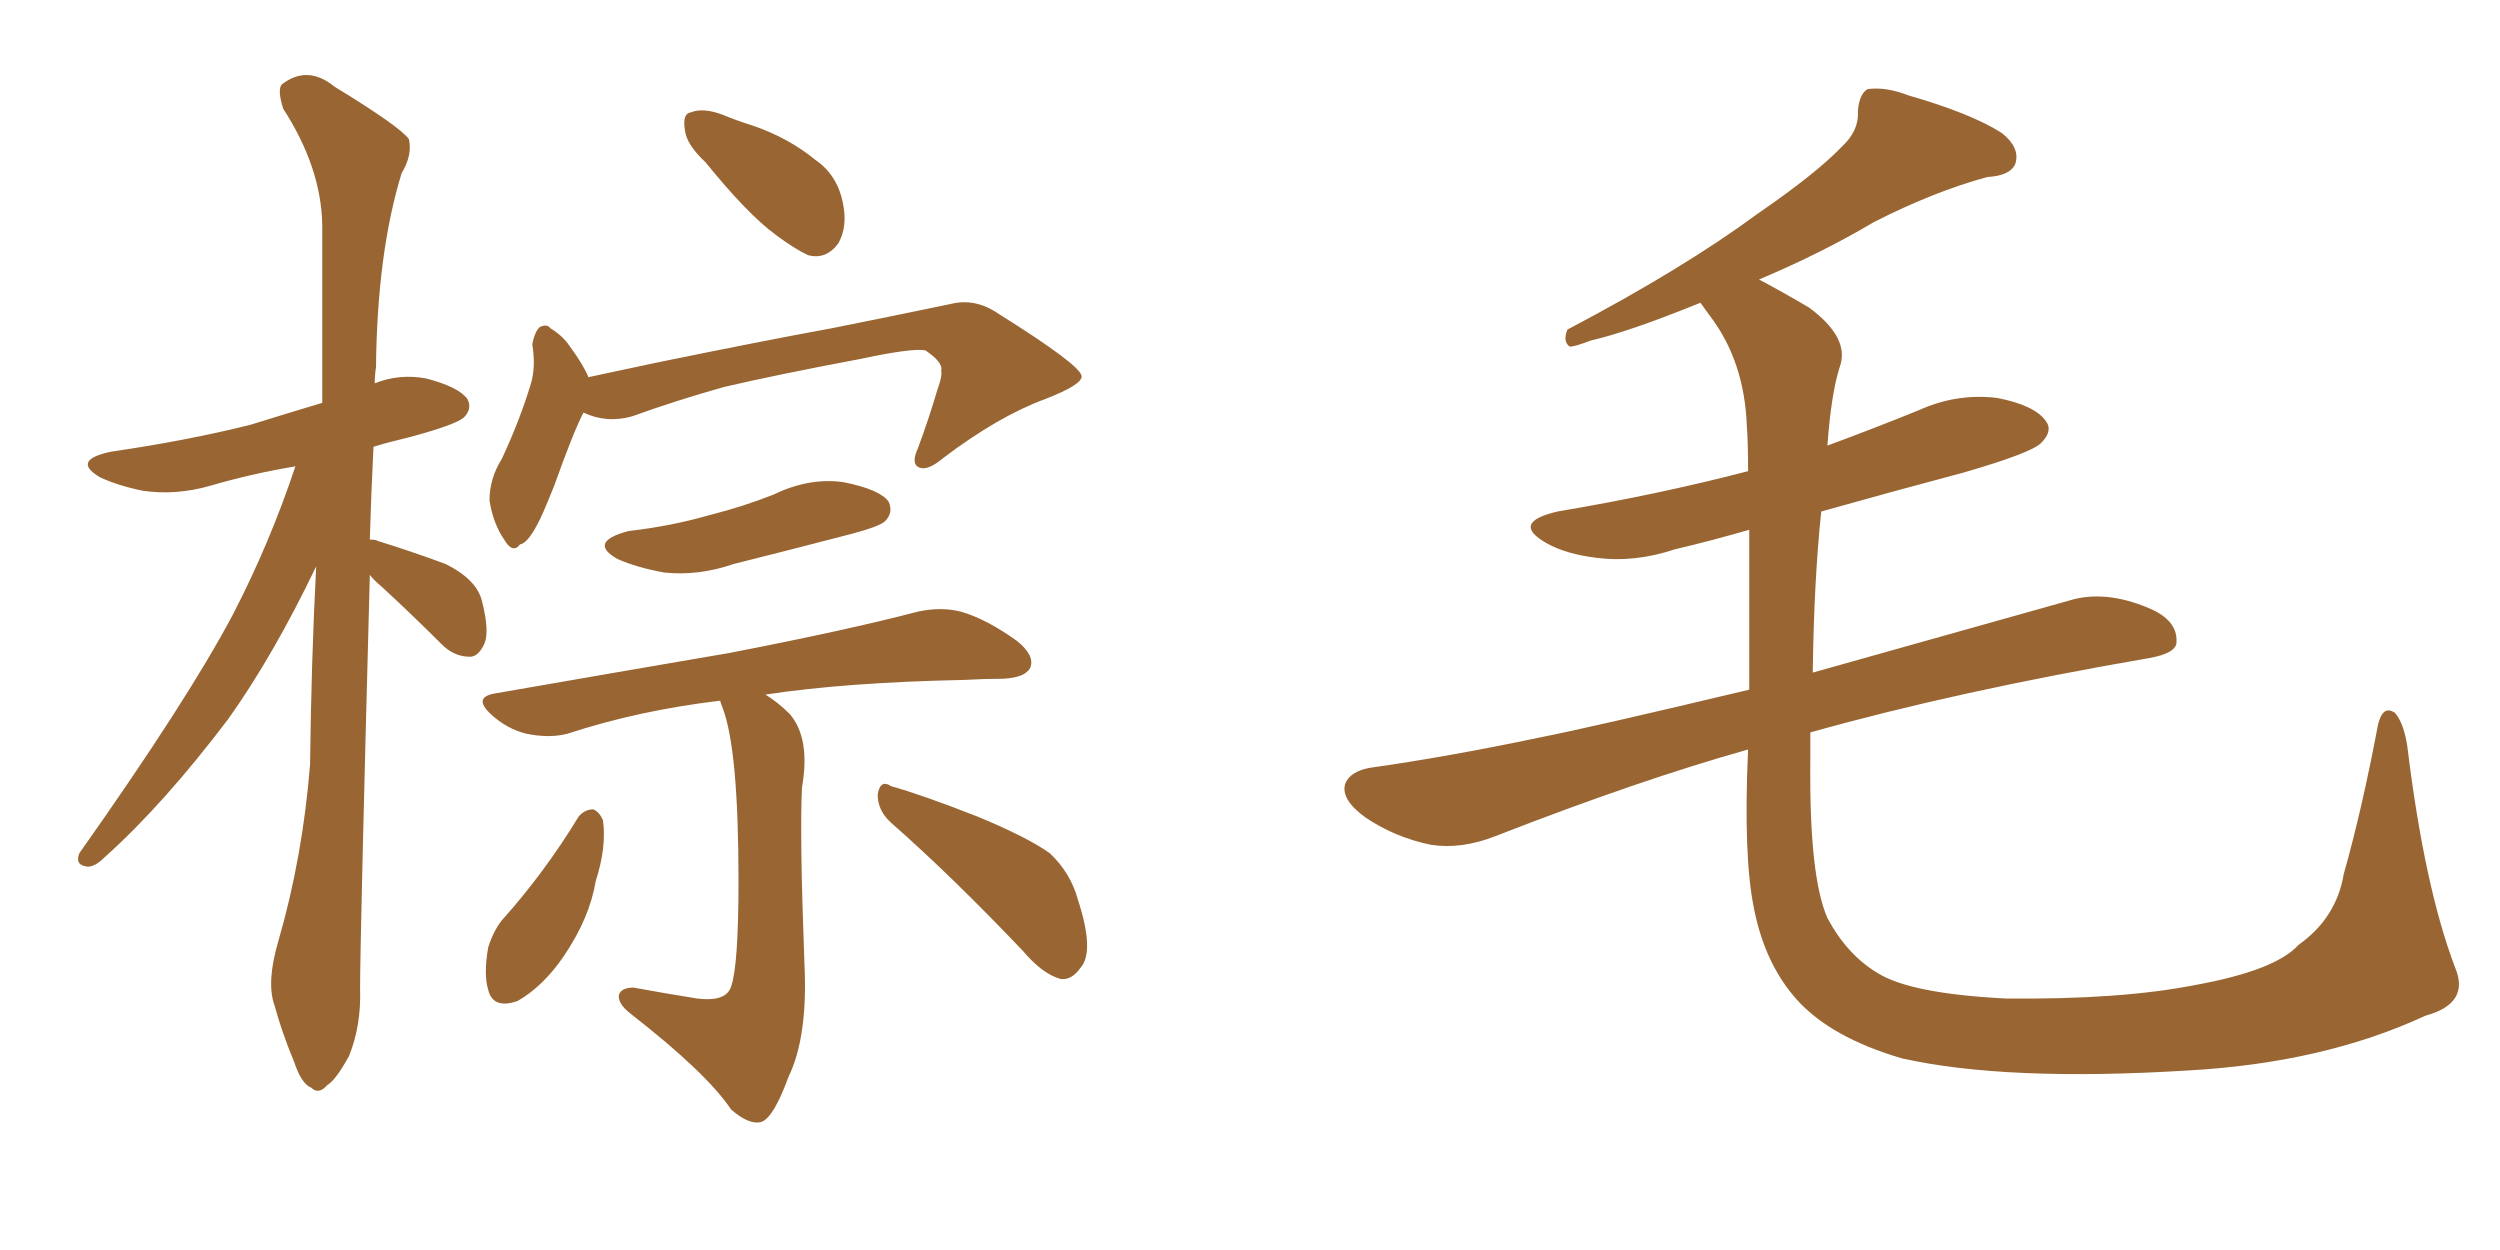 <svg xmlns="http://www.w3.org/2000/svg" xmlns:xlink="http://www.w3.org/1999/xlink" width="300" height="150"><path fill="#996633" padding="10" d="M44.38 68.99L44.38 68.99Q43.21 112.79 43.21 118.65L43.21 118.65Q43.36 123.05 41.89 126.71L41.89 126.71Q40.28 129.64 39.26 130.22L39.26 130.22Q38.23 131.40 37.35 130.52L37.35 130.52Q36.18 130.08 35.30 127.44L35.30 127.44Q33.84 123.93 32.96 120.70L32.96 120.70Q31.93 117.92 33.40 112.94L33.40 112.94Q36.33 102.83 37.21 91.70L37.21 91.70Q37.35 79.39 37.94 67.97L37.94 67.97Q32.81 78.66 27.39 86.28L27.39 86.28Q19.63 96.53 12.60 102.83L12.60 102.83Q11.43 104.00 10.55 104.00L10.55 104.00Q8.94 103.86 9.52 102.39L9.52 102.39Q22.56 83.94 27.98 73.68L27.98 73.68Q32.37 65.19 35.45 55.96L35.45 55.96Q30.18 56.84 25.20 58.30L25.20 58.30Q21.09 59.47 17.14 58.89L17.14 58.89Q14.21 58.30 12.01 57.28L12.01 57.28Q8.50 55.22 13.33 54.20L13.33 54.20Q22.41 52.88 30.03 50.98L30.03 50.98Q34.28 49.66 38.67 48.34L38.67 48.34Q38.67 36.77 38.67 26.95L38.67 26.95Q38.53 20.07 33.98 13.04L33.98 13.04Q33.25 10.69 33.84 10.11L33.84 10.11Q36.91 7.76 40.14 10.40L40.14 10.40Q48.05 15.23 49.07 16.70L49.07 16.70Q49.51 18.60 48.19 20.80L48.19 20.80Q45.26 30.32 45.12 44.09L45.12 44.09Q44.97 44.97 44.97 46.00L44.97 46.00Q47.90 44.82 51.12 45.41L51.12 45.41Q55.08 46.44 56.10 47.90L56.10 47.90Q56.69 49.07 55.66 50.10L55.66 50.10Q54.64 50.98 49.22 52.44L49.22 52.44Q46.73 53.03 44.82 53.61L44.82 53.61Q44.53 59.33 44.38 64.75L44.38 64.75Q45.12 64.75 45.26 64.89L45.26 64.89Q49.51 66.21 53.47 67.68L53.47 67.68Q57.28 69.58 57.86 72.22L57.86 72.22Q58.74 75.73 58.15 77.20L58.15 77.20Q57.42 78.81 56.40 78.81L56.40 78.81Q54.49 78.81 53.03 77.34L53.03 77.34Q49.22 73.54 45.70 70.31L45.70 70.31Q44.82 69.58 44.38 68.99ZM84.67 19.48L84.67 19.48Q82.32 17.29 82.18 15.53L82.18 15.53Q81.88 13.62 82.91 13.48L82.91 13.48Q84.38 12.89 86.72 13.77L86.72 13.77Q88.48 14.50 90.38 15.09L90.38 15.09Q94.63 16.55 97.85 19.19L97.85 19.19Q100.63 21.09 101.22 24.76L101.22 24.76Q101.66 27.25 100.63 29.15L100.63 29.15Q99.17 31.20 96.97 30.62L96.97 30.62Q95.36 29.88 93.02 28.13L93.02 28.13Q89.65 25.63 84.67 19.48ZM70.02 49.51L70.02 49.51Q68.85 51.71 66.50 58.30L66.50 58.30Q65.04 61.96 64.45 62.99L64.45 62.99Q63.28 65.19 62.40 65.33L62.40 65.33Q61.52 66.50 60.50 64.75L60.50 64.75Q59.18 62.84 58.74 60.06L58.74 60.06Q58.74 57.42 60.21 55.08L60.21 55.08Q62.40 50.39 63.72 46.00L63.72 46.00Q64.31 43.95 63.87 41.31L63.87 41.31Q64.16 39.84 64.75 39.26L64.75 39.26Q65.63 38.82 66.06 39.40L66.06 39.40Q67.53 40.28 68.41 41.60L68.41 41.60Q70.02 43.80 70.61 45.26L70.61 45.26Q74.71 44.38 78.81 43.51L78.81 43.51Q91.70 40.87 99.76 39.40L99.76 39.40Q107.81 37.79 114.11 36.47L114.11 36.47Q117.04 35.74 119.82 37.65L119.82 37.65Q129.64 43.80 129.79 45.12L129.79 45.12Q129.93 46.14 125.39 47.90L125.39 47.90Q119.82 49.95 113.23 54.93L113.23 54.93Q111.33 56.54 110.30 56.10L110.30 56.10Q109.28 55.66 110.16 53.76L110.16 53.76Q111.47 50.24 112.50 46.73L112.50 46.73Q113.09 45.12 112.94 44.53L112.94 44.53Q113.23 43.51 111.04 42.04L111.04 42.04Q109.42 41.75 103.27 43.07L103.27 43.07Q93.16 44.97 86.87 46.44L86.87 46.44Q81.15 48.05 75.88 49.95L75.88 49.95Q72.80 50.83 70.02 49.51ZM75.44 63.72L75.44 63.72Q80.57 63.13 85.11 61.82L85.11 61.82Q89.21 60.79 92.87 59.33L92.87 59.33Q97.12 57.28 101.22 57.86L101.22 57.86Q105.62 58.74 106.64 60.21L106.64 60.21Q107.23 61.52 106.20 62.55L106.20 62.55Q105.62 63.13 102.39 64.01L102.39 64.01Q95.07 65.92 88.04 67.68L88.04 67.68Q83.79 69.14 79.69 68.70L79.69 68.70Q76.46 68.12 74.12 67.09L74.12 67.09Q70.46 65.04 75.44 63.72ZM86.43 84.08L86.43 84.08Q76.61 85.25 68.12 88.04L68.12 88.04Q65.92 88.62 63.13 88.04L63.13 88.04Q60.79 87.45 58.89 85.69L58.89 85.69Q56.69 83.64 59.47 83.20L59.47 83.20Q74.56 80.57 87.45 78.37L87.45 78.37Q101.81 75.59 110.16 73.39L110.16 73.39Q112.94 72.80 115.28 73.39L115.28 73.39Q118.36 74.27 122.02 76.90L122.02 76.90Q124.22 78.66 123.63 80.13L123.63 80.13Q123.05 81.30 120.41 81.45L120.41 81.45Q118.07 81.45 115.72 81.59L115.72 81.59Q101.51 81.88 91.85 83.35L91.85 83.35Q93.31 84.23 94.78 85.69L94.78 85.69Q97.27 88.62 96.24 94.48L96.24 94.48Q95.95 100.05 96.53 115.58L96.53 115.58Q96.97 124.37 94.63 129.20L94.63 129.20Q92.87 134.03 91.41 134.62L91.41 134.62Q89.94 135.06 87.74 133.15L87.74 133.15Q84.81 128.76 75.59 121.58L75.59 121.58Q74.12 120.41 74.27 119.38L74.27 119.38Q74.56 118.51 76.03 118.51L76.03 118.51Q79.98 119.24 83.64 119.82L83.64 119.82Q87.16 120.26 87.74 118.36L87.74 118.36Q88.62 115.87 88.62 105.62L88.62 105.62Q88.62 89.94 86.72 84.96L86.72 84.96Q86.43 84.23 86.43 84.08ZM69.43 98.00L69.43 98.00Q70.17 97.12 71.19 97.12L71.19 97.12Q71.92 97.41 72.36 98.44L72.36 98.44Q72.80 101.66 71.48 105.76L71.48 105.76Q70.75 110.16 67.68 114.70L67.68 114.70Q65.19 118.36 62.11 120.12L62.11 120.12Q59.18 121.14 58.59 118.80L58.59 118.80Q58.01 116.89 58.59 113.67L58.59 113.67Q59.18 111.77 60.21 110.45L60.21 110.45Q65.33 104.74 69.43 98.00ZM106.93 98.73L106.93 98.73L106.93 98.73Q105.32 97.27 105.32 95.36L105.32 95.36Q105.62 93.46 106.93 94.34L106.93 94.34Q110.60 95.36 117.33 98.00L117.33 98.00Q123.34 100.49 125.98 102.39L125.98 102.39Q128.47 104.74 129.35 107.96L129.35 107.96Q131.40 114.26 129.64 116.16L129.64 116.16Q128.61 117.63 127.29 117.48L127.29 117.48Q125.10 116.89 122.75 114.11L122.75 114.11Q114.11 105.03 106.93 98.73ZM294.58 116.02L294.58 116.02L294.58 116.02Q296.48 120.41 291.06 121.88L291.06 121.88Q278.76 127.59 262.35 128.47L262.35 128.47Q240.67 129.79 228.22 127.00L228.22 127.00Q219.73 124.51 215.63 119.97L215.63 119.97Q211.82 115.72 210.50 109.13L210.50 109.13Q209.18 102.83 209.77 89.94L209.77 89.94Q196.73 93.60 179.44 100.34L179.44 100.34Q175.34 101.95 171.68 101.37L171.68 101.37Q167.43 100.49 163.92 98.14L163.92 98.14Q160.84 95.95 161.43 94.04L161.43 94.04Q162.01 92.58 164.36 92.14L164.36 92.14Q173.73 90.82 184.86 88.48L184.86 88.48Q190.87 87.30 209.91 82.76L209.91 82.76Q209.91 71.19 209.91 63.57L209.91 63.57Q205.37 64.89 200.98 65.92L200.98 65.92Q196.14 67.53 191.60 66.94L191.60 66.94Q187.94 66.50 185.60 65.19L185.60 65.19Q181.20 62.70 186.91 61.38L186.91 61.38Q199.07 59.33 209.77 56.54L209.77 56.54Q209.77 53.03 209.62 51.12L209.62 51.12Q209.33 43.36 205.22 37.94L205.22 37.94Q204.49 36.91 204.05 36.33L204.05 36.33Q195.41 39.84 190.87 40.87L190.87 40.87Q188.96 41.60 188.38 41.60L188.38 41.60Q187.50 41.02 188.09 39.55L188.09 39.55Q202.00 32.23 210.94 25.63L210.94 25.63Q217.97 20.80 221.04 17.58L221.04 17.58Q223.10 15.67 222.95 13.33L222.95 13.33Q223.10 11.28 224.12 10.69L224.12 10.69Q226.32 10.40 228.96 11.43L228.96 11.43Q236.57 13.62 240.23 15.97L240.23 15.97Q242.43 17.72 241.85 19.63L241.85 19.63Q241.26 21.09 238.48 21.24L238.48 21.24Q232.03 23.00 224.85 26.66L224.85 26.66Q218.70 30.32 211.08 33.54L211.08 33.54Q213.87 35.01 217.09 36.91L217.09 36.91Q222.07 40.58 220.75 44.09L220.75 44.09Q219.73 47.31 219.29 53.47L219.29 53.47Q224.85 51.42 230.27 49.22L230.27 49.22Q234.81 47.17 239.65 47.75L239.65 47.75Q244.19 48.63 245.51 50.54L245.51 50.54Q246.39 51.71 244.92 53.17L244.92 53.17Q243.75 54.35 235.69 56.69L235.69 56.69Q226.90 59.03 218.55 61.38L218.55 61.38Q217.68 69.58 217.53 80.71L217.53 80.71Q230.57 77.05 248.29 72.07L248.29 72.07Q252.54 70.75 257.81 72.95L257.81 72.95Q261.33 74.41 261.18 77.05L261.18 77.05Q261.18 78.37 257.96 78.96L257.96 78.96Q234.96 82.91 217.24 87.89L217.24 87.89Q217.24 89.50 217.24 91.26L217.24 91.26Q217.09 105.18 219.29 110.16L219.29 110.16Q221.63 114.55 225.29 116.75L225.29 116.75Q229.25 119.24 240.67 119.82L240.67 119.82Q254.44 119.97 263.38 118.21L263.38 118.21Q273.05 116.46 275.83 113.38L275.83 113.38Q280.37 110.16 281.25 104.88L281.25 104.88Q283.45 97.12 285.35 87.01L285.35 87.01Q285.94 84.52 287.40 85.55L287.40 85.55Q288.43 86.72 288.87 89.50L288.87 89.50Q290.92 106.35 294.58 116.02Z"/></svg>